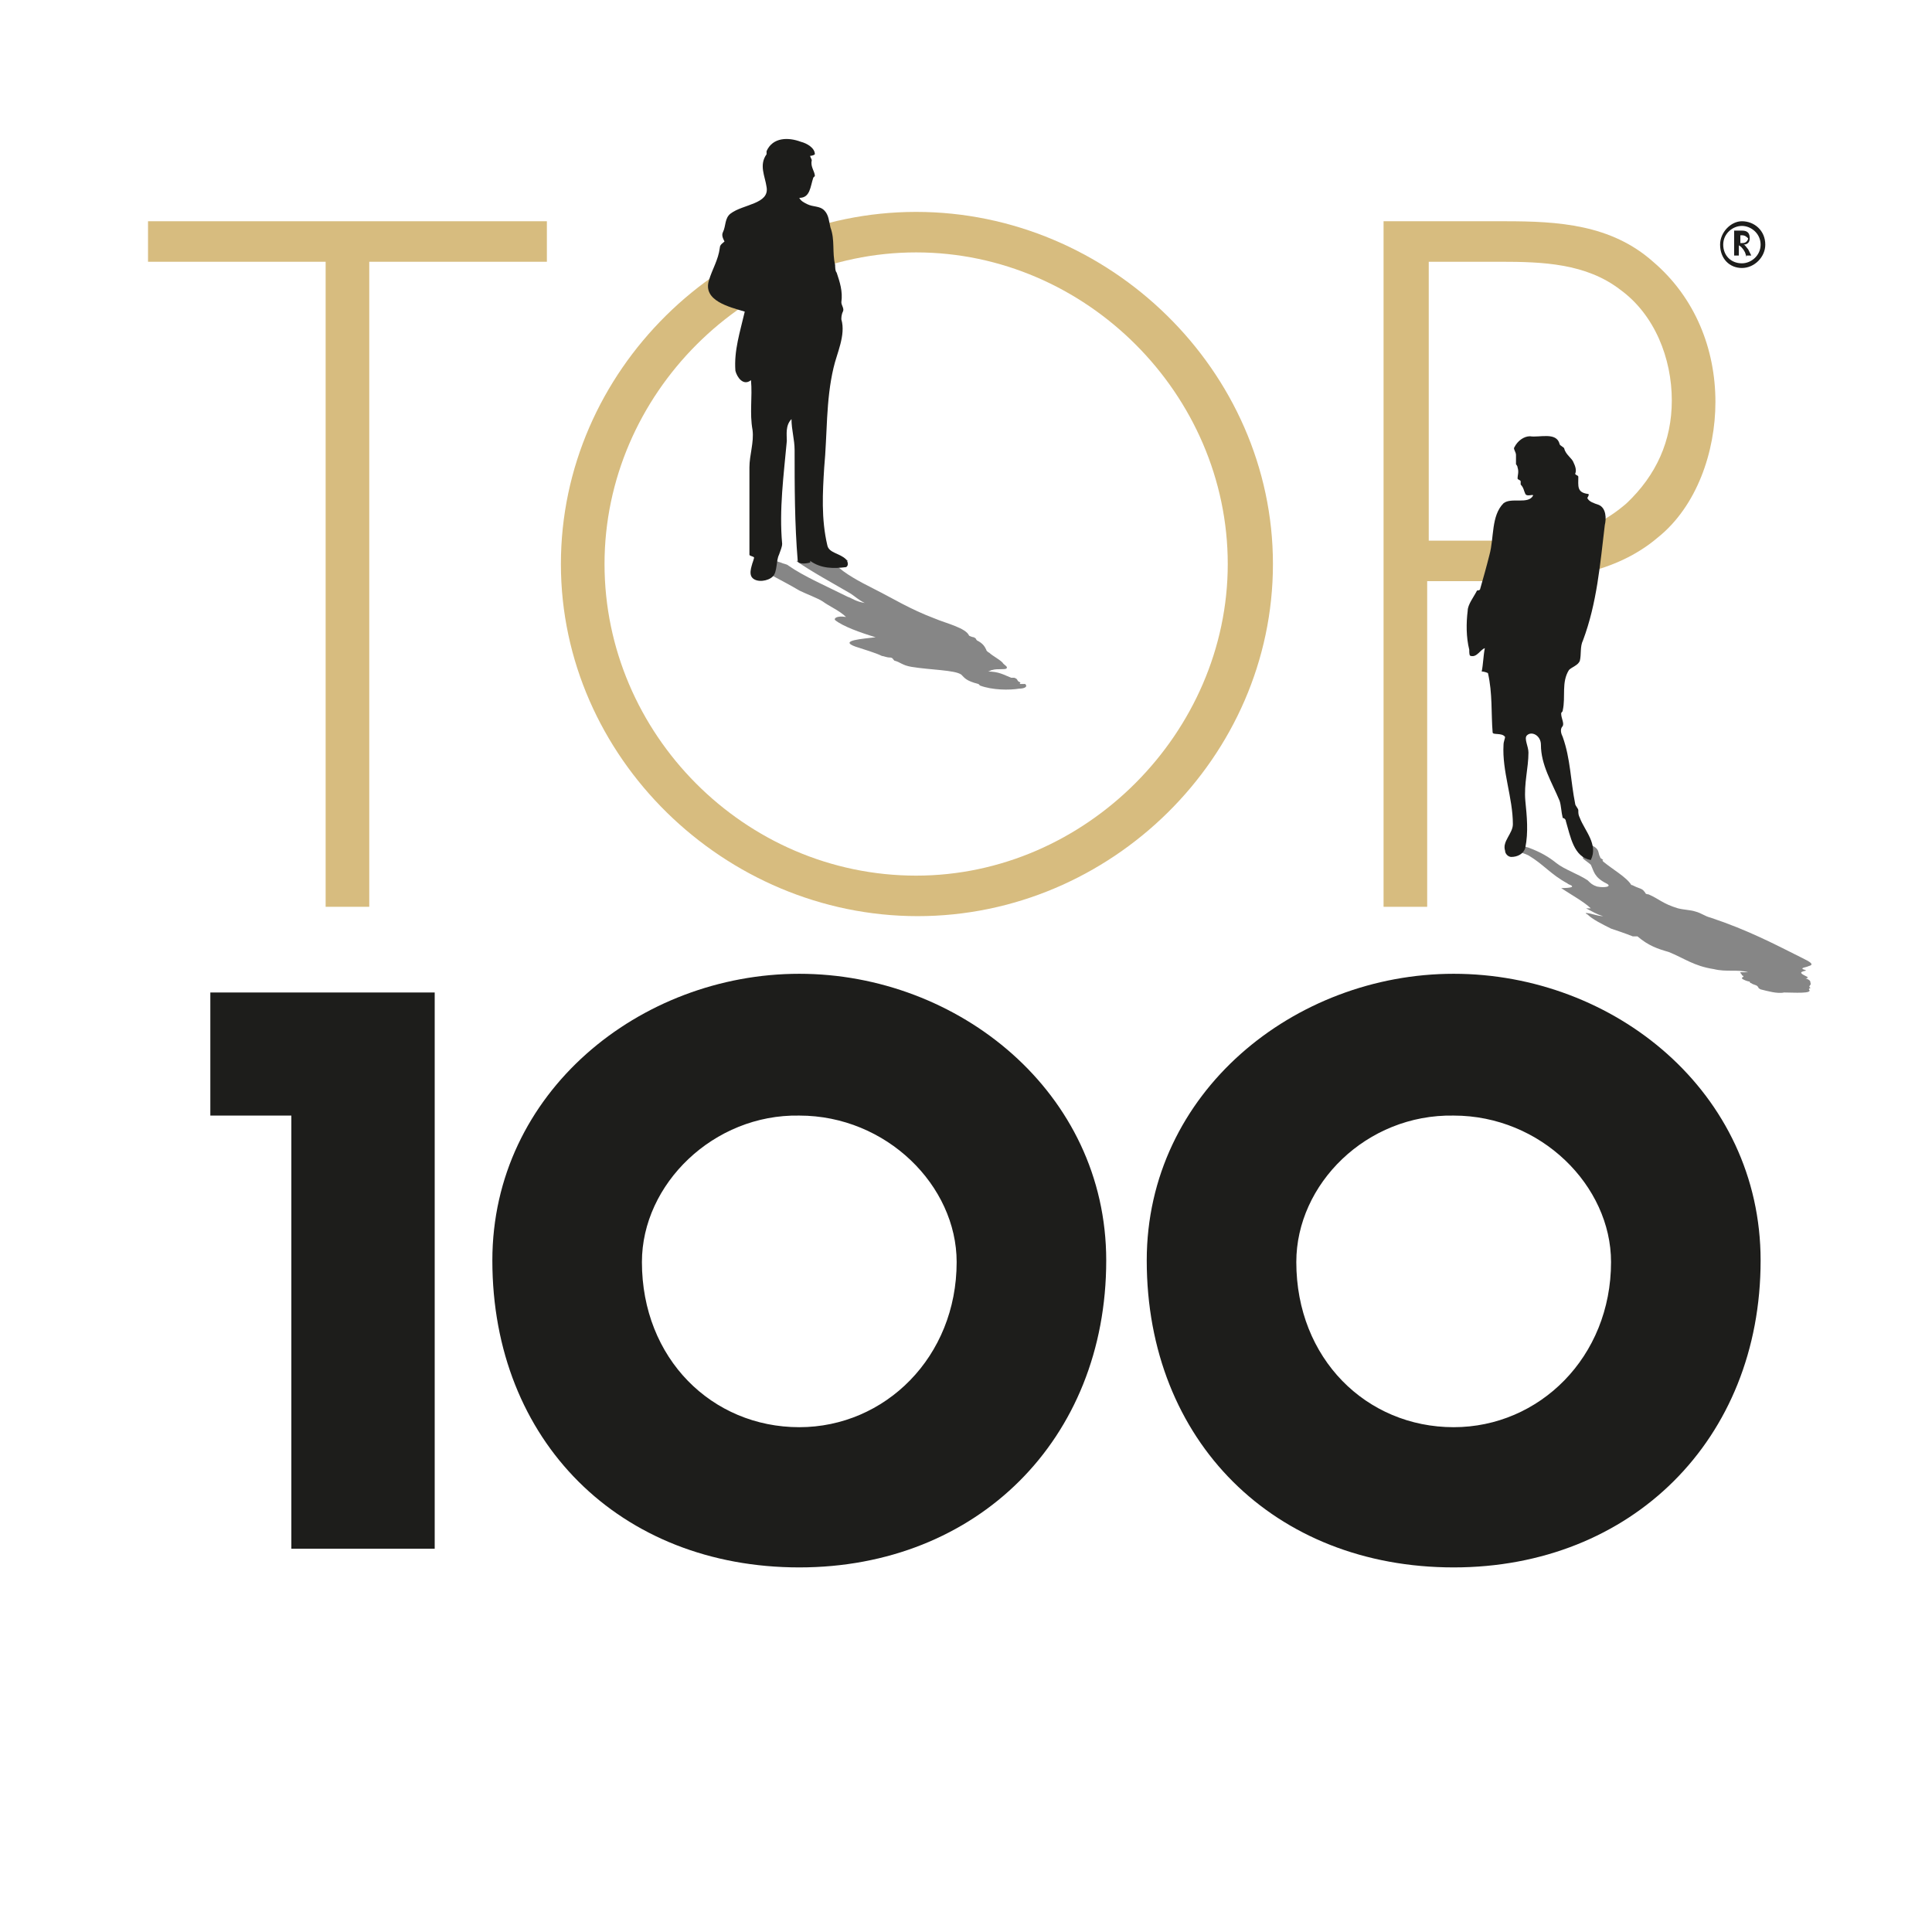 <?xml version="1.0" encoding="utf-8"?>
<!-- Generator: Adobe Illustrator 19.2.1, SVG Export Plug-In . SVG Version: 6.00 Build 0)  -->
<svg version="1.1" xmlns="http://www.w3.org/2000/svg" xmlns:xlink="http://www.w3.org/1999/xlink" x="0px" y="0px" width="124px"
	 height="124px" viewBox="0 0 124 124" style="enable-background:new 0 0 124 124;" xml:space="preserve">
<style type="text/css">
	.st0{display:none;}
	.st1{fill:#D7BC7F;}
	.st2{fill:#1D1D1B;}
	.st3{fill:#868686;}
</style>
<g id="Ebene_2" class="st0">
	
</g>
<g id="Ebene_1">
	<polygon class="st1" points="23.7,58.2 20.9,58.2 20.9,16.8 9.5,16.8 9.5,14.2 35.1,14.2 35.1,16.8 23.7,16.8 23.7,58.2 23.7,58.2 
			"/>
	<path class="st1" d="M38.8,36.2c0,10.9,9,20,20,20c10.9,0,20-9.2,20-20c0-10.9-9.1-20-20-20C47.9,16.2,38.8,25.3,38.8,36.2
		L38.8,36.2L38.8,36.2z M81.7,36.2c0,12.4-10.4,22.6-22.8,22.6S36,48.6,36,36.2s10.4-22.6,22.8-22.6C71.2,13.6,81.7,23.8,81.7,36.2
		L81.7,36.2L81.7,36.2z"/>
	<path class="st1" d="M96.7,34.7c2.9,0,5.4-0.4,7.7-2.4c1.9-1.8,2.9-4,2.9-6.6c0-2.7-1.1-5.5-3.3-7.1c-2.2-1.7-5-1.8-7.7-1.8h-4.6
		v17.9H96.7L96.7,34.7L96.7,34.7z M91.6,58.2h-2.8v-44h7.8c3.4,0,6.8,0.2,9.5,2.6c2.7,2.3,4,5.6,4,9c0,3.2-1.2,6.7-3.7,8.7
		c-2.7,2.3-6.4,2.8-9.8,2.8h-5V58.2L91.6,58.2L91.6,58.2z"/>
	<polygon class="st2" points="13.5,71.6 13.5,63.7 27.9,63.7 27.9,99.4 18.7,99.4 18.7,71.6 13.5,71.6 13.5,71.6 	"/>
	<path class="st2" d="M41.2,81c0,6.2,4.5,10.6,10.1,10.6c5.5,0,10.1-4.5,10.1-10.6c0-4.9-4.5-9.4-10.1-9.4
		C45.8,71.5,41.2,76,41.2,81L41.2,81L41.2,81z M71,80.9c0,11.5-8.3,19.7-19.7,19.7c-11.5,0-19.7-8.1-19.7-19.7
		c0-10.8,9.5-18.4,19.7-18.4S71,70.1,71,80.9L71,80.9L71,80.9z"/>
	<path class="st2" d="M83.2,81c0,6.2,4.5,10.6,10.1,10.6c5.5,0,10.1-4.5,10.1-10.6c0-4.9-4.5-9.4-10.1-9.4
		C87.7,71.5,83.2,76,83.2,81L83.2,81L83.2,81z M113,80.9c0,11.5-8.3,19.7-19.7,19.7c-11.5,0-19.7-8.1-19.7-19.7
		c0-10.8,9.5-18.4,19.7-18.4C103.6,62.5,113,70.1,113,80.9L113,80.9L113,80.9z"/>
	<path class="st3" d="M48.6,35.7c1.2-0.9,0.1,0.5-0.1,0.4c0.1,0-0.3,0-0.2,0.1c0.9,0.6,2,1.1,3,1.7c0.4,0.2,1.2,0.5,1.5,0.7
		c0.4,0.3,1.1,0.6,1.5,1c-0.6-0.1-0.8,0.1-0.7,0.2c0.5,0.4,1.6,0.8,2.6,1.1c-0.8,0.1-2.4,0.2-1.3,0.6c0.6,0.2,1.3,0.4,1.7,0.6
		c0.1,0,0.3,0.1,0.5,0.1c0.2,0,0.2,0.1,0.3,0.2c0.4,0.1,0.5,0.3,1.1,0.4c1.2,0.2,2.8,0.2,3.2,0.5c0.2,0.2,0.3,0.4,1.1,0.6
		c0,0,0,0,0.1,0.1c0.8,0.3,1.9,0.3,2.5,0.2c0.3,0,0.6-0.1,0.4-0.3c0,0-0.2,0-0.3,0c-0.1,0,0-0.1,0-0.1c-0.3-0.1-0.1-0.2-0.4-0.3
		c0,0-0.1,0-0.2,0c-0.5-0.2-0.8-0.4-1.5-0.4c0.1,0,0.2-0.1,0.3-0.1c0.3-0.1,0.8,0,0.9-0.1c0.1-0.1-0.1-0.2-0.2-0.3
		c-0.1-0.2-0.7-0.5-0.9-0.7c0,0-0.2-0.1-0.2-0.2c-0.1-0.2-0.2-0.4-0.6-0.6c-0.1-0.1,0-0.1-0.2-0.2c-0.1,0-0.3-0.1-0.3-0.1
		C62,40.3,60.7,40,60,39.7c-1.6-0.6-2.7-1.3-3.9-1.9c-1-0.5-1.9-1-2.4-1.5c-0.2-0.2,0.5-0.2,0.7-0.3c0.1,0-0.1-0.1-0.3-0.1
		c-0.9,0-1.7,0-2.1,0.1c0,0-0.1,0-0.1,0c-0.3,0-0.9,0-0.8,0c1,0.7,2.3,1.4,3.5,2.1c0.3,0.2,0.5,0.4,0.9,0.6
		c-0.6-0.1-0.8-0.3-1.1-0.4c-1.4-0.7-2.8-1.3-3.8-2c-0.1-0.1-0.3-0.1-0.5-0.2c-0.4-0.1-0.6-0.3-1.2-0.4"/>
	<path class="st2" d="M46.4,14.9c0.2-0.4,0.1-0.9,0.5-1.2c0.8-0.6,2.5-0.6,2.3-1.7c-0.1-0.7-0.5-1.4,0-2.1c0,0,0-0.1,0-0.2
		c0.4-0.9,1.4-0.9,2.2-0.6c0.4,0.1,0.9,0.4,0.9,0.8C52.2,10,52,10,52,10c0,0.1,0.1,0.2,0.1,0.3c-0.1,0.4,0.2,0.7,0.2,1
		c0,0-0.1,0.1-0.1,0.1C52,12,52,12.7,51.3,12.7c0.1,0.2,0.3,0.3,0.5,0.4c0.4,0.2,0.8,0.1,1.1,0.4c0.3,0.3,0.3,0.7,0.4,1.1
		c0.3,0.8,0.1,1.6,0.3,2.4c0,0.1,0,0.4,0.1,0.5c0.2,0.6,0.4,1.2,0.3,1.9c0,0.2,0.2,0.4,0.1,0.6c-0.1,0.2-0.1,0.4-0.1,0.5
		c0.3,1-0.3,2.2-0.5,3.1c-0.5,2.1-0.4,4.3-0.6,6.4c-0.1,1.6-0.2,3.3,0.2,5c0.1,0.5,0.8,0.5,1.2,0.9c0.1,0.1,0.2,0.4,0,0.5
		c-0.8,0.1-1.6,0.1-2.3-0.4c0,0.1,0,0.1,0,0.1c-0.3,0.1-0.8,0.1-0.8-0.1c-0.2-2.4-0.2-4.8-0.2-7.1c0-0.7-0.2-1.3-0.2-2
		c-0.4,0.4-0.3,1-0.3,1.4c-0.2,2.2-0.5,4.4-0.3,6.6c0,0.2-0.1,0.4-0.2,0.7c-0.2,0.4-0.1,1.1-0.4,1.4c-0.3,0.3-1,0.4-1.3,0.1
		c-0.3-0.3,0-0.9,0.1-1.3c0-0.1-0.3-0.1-0.3-0.2c0-1.9,0-3.7,0-5.6c0-0.8,0.3-1.6,0.2-2.4c-0.2-1.1,0-2.1-0.1-3.2
		c-0.5,0.4-0.9-0.2-1-0.6c-0.1-1.3,0.3-2.5,0.6-3.8c-1-0.3-2.7-0.7-2.3-2c0.2-0.7,0.6-1.3,0.7-2.1c0-0.2,0.2-0.3,0.3-0.4
		C46.4,15.3,46.3,15.1,46.4,14.9L46.4,14.9L46.4,14.9z"/>
	<path class="st3" d="M107.1,61.1c1,0.4,1.6,0.9,2.9,1.1c0.8,0.2,1.5,0,2.2,0.2c0.1,0-0.5,0-0.5,0c0,0.1,0.1,0.1,0.1,0.2
		c0,0,0.1,0,0.1,0.1c0,0-0.1,0-0.1,0.1c0.1,0.1,0.4,0.2,0.5,0.2c0,0,0,0.1,0.1,0.1c0.1,0.1,0.3,0.1,0.4,0.2c0.1,0.1,0,0.1,0.2,0.2
		c0.4,0.1,1.1,0.3,1.5,0.2c0.6,0,1.9,0.1,1.6-0.2c0-0.1,0.2-0.1,0.1-0.1c-0.2-0.1,0.1-0.2,0-0.3c0-0.1,0-0.2-0.3-0.3
		c-0.1,0,0.2,0,0.1-0.1c-0.4-0.2-0.6-0.3-0.1-0.4c0.1,0-0.2-0.1-0.2-0.1c-0.1-0.1,0.2-0.1,0.4-0.2c0.4-0.1,0-0.3-0.4-0.5
		c-1.8-0.9-3.5-1.8-5.9-2.6c-0.4-0.1-0.6-0.3-1-0.4c-0.3-0.1-0.7-0.1-1.1-0.2c-1-0.3-1.2-0.6-1.9-0.9c0,0-0.2,0-0.2-0.1
		c-0.1-0.1-0.1-0.2-0.4-0.3c-0.3-0.1-0.4-0.2-0.5-0.2c-0.3-0.5-1.2-1-1.8-1.5c-0.1-0.1,0-0.1,0-0.1c-0.1-0.1-0.2-0.1-0.2-0.2
		c-0.2-0.3,0.1-0.6-1-0.9c-1,0.1-0.4,0.5-0.1,0.9c0,0,0,0.1,0,0.1c0.1,0.1,0.4,0.3,0.5,0.4c0.2,0.4,0.2,0.8,1,1.2
		c0.4,0.2-0.1,0.3-0.6,0.2c-0.3-0.1-0.4-0.2-0.6-0.4c-0.6-0.4-1.5-0.7-2-1.1c-0.5-0.4-1-0.7-1.8-1c-0.3-0.1-0.9-0.2-1.3-0.2
		c-0.2,0-0.3,0.1-0.2,0.1c0.2,0.2,1.1,0.4,1.5,0.6c1,0.6,1.4,1.2,2.5,1.8c0.1,0.1,0.3,0.1,0.3,0.2c0,0.1-0.7,0.1-0.7,0.1
		c0.6,0.4,1.5,0.9,1.9,1.3c0,0-0.1,0-0.3,0c0.4,0.2,0.7,0.4,1.1,0.5c-0.4,0-0.8-0.2-1.1-0.2c-0.1,0,0.1,0.1,0.1,0.1
		c0.3,0.3,0.9,0.6,1.5,0.9c0.3,0.1,0.9,0.3,1.4,0.5c0,0,0.2,0,0.3,0C105.8,60.7,106.4,60.9,107.1,61.1L107.1,61.1L107.1,61.1z"/>
	<path class="st2" d="M95.6,35.6c0.3-1.1,0.1-2.5,0.9-3.3c0.5-0.4,1.6,0.1,1.9-0.5c0-0.1-0.4,0.1-0.5-0.1c-0.1-0.2-0.1-0.4-0.3-0.6
		c0,0,0-0.1,0-0.2c0-0.1-0.2-0.1-0.2-0.2c0-0.2,0.1-0.4,0-0.7c0-0.1-0.1-0.2-0.1-0.2c0-0.2,0-0.4,0-0.6c0-0.2-0.2-0.4-0.1-0.5
		c0.2-0.4,0.6-0.7,1-0.7c0.6,0.1,1.7-0.3,1.9,0.5c0,0.1,0.3,0.2,0.3,0.3c0.1,0.4,0.5,0.6,0.6,0.9c0.1,0.2,0.2,0.5,0.1,0.7
		c0,0.1,0.2,0.1,0.2,0.2c0,0.6-0.1,1,0.6,1.1c0.2,0-0.1,0.3,0,0.3c0.1,0.2,0.4,0.3,0.7,0.4c0.5,0.2,0.5,0.9,0.4,1.3
		c-0.3,2.5-0.5,5-1.4,7.4c-0.2,0.4-0.1,0.9-0.2,1.3c-0.1,0.3-0.5,0.4-0.7,0.6c-0.5,0.8-0.2,1.7-0.4,2.6c0,0.1-0.1,0.1-0.1,0.2
		c0,0.3,0.2,0.6,0.1,0.8c-0.2,0.2-0.1,0.5,0,0.7c0.5,1.4,0.5,2.8,0.8,4.3c0,0.1,0.2,0.3,0.2,0.4c0,0.2,0,0.3,0.1,0.5
		c0.3,0.8,1.2,1.7,0.7,2.7c-1.1-0.2-1.3-1.5-1.6-2.5c0-0.1-0.1-0.2-0.2-0.2c-0.1-0.4-0.1-0.8-0.2-1.1c-0.5-1.2-1.2-2.3-1.2-3.6
		c0-0.6-0.6-0.9-0.9-0.6c-0.2,0.2,0.1,0.7,0.1,1.1c0,1-0.3,2-0.2,3.1c0.1,1,0.2,2,0,3c-0.1,0.4-0.5,0.6-0.9,0.6
		c-0.2,0-0.4-0.2-0.4-0.4c-0.2-0.6,0.5-1.1,0.5-1.7c0-1.7-0.7-3.4-0.6-5.1c0-0.2,0.1-0.4,0.1-0.5c-0.2-0.3-0.8-0.1-0.8-0.3
		c-0.1-1.2,0-2.5-0.3-3.8c0,0-0.2-0.1-0.4-0.1c0.1-0.5,0.1-1,0.2-1.5c-0.3,0.1-0.5,0.6-0.9,0.5c-0.1,0-0.1-0.2-0.1-0.4
		c-0.2-0.8-0.2-1.7-0.1-2.5c0-0.4,0.4-0.9,0.6-1.3c0,0,0.2,0,0.2-0.1C95.2,37.1,95.4,36.4,95.6,35.6L95.6,35.6L95.6,35.6z"/>
	<path class="st2" d="M111.8,15.1h-0.1v0.5h0.1c0.1,0,0.2,0,0.3-0.1c0,0,0.1-0.1,0.1-0.2C112.1,15.2,112,15.1,111.8,15.1L111.8,15.1
		z M112.1,16.5l-0.1-0.3c-0.1-0.2-0.2-0.3-0.3-0.4c0,0-0.1,0-0.1-0.1v0.7h-0.3v-1.6h0.5c0.4,0,0.5,0.2,0.5,0.5
		c0,0.3-0.2,0.4-0.4,0.4c0.1,0,0.2,0.2,0.3,0.3l0.2,0.4H112.1L112.1,16.5z M111.8,14.5c-0.6,0-1.2,0.5-1.2,1.2
		c0,0.7,0.5,1.2,1.2,1.2c0.6,0,1.2-0.5,1.2-1.2C113,15,112.4,14.5,111.8,14.5L111.8,14.5z M111.8,17.2c-0.8,0-1.4-0.6-1.4-1.5
		c0-0.8,0.7-1.5,1.4-1.5c0.8,0,1.5,0.6,1.5,1.5C113.3,16.5,112.6,17.2,111.8,17.2L111.8,17.2z"/>
</g>
</svg>
